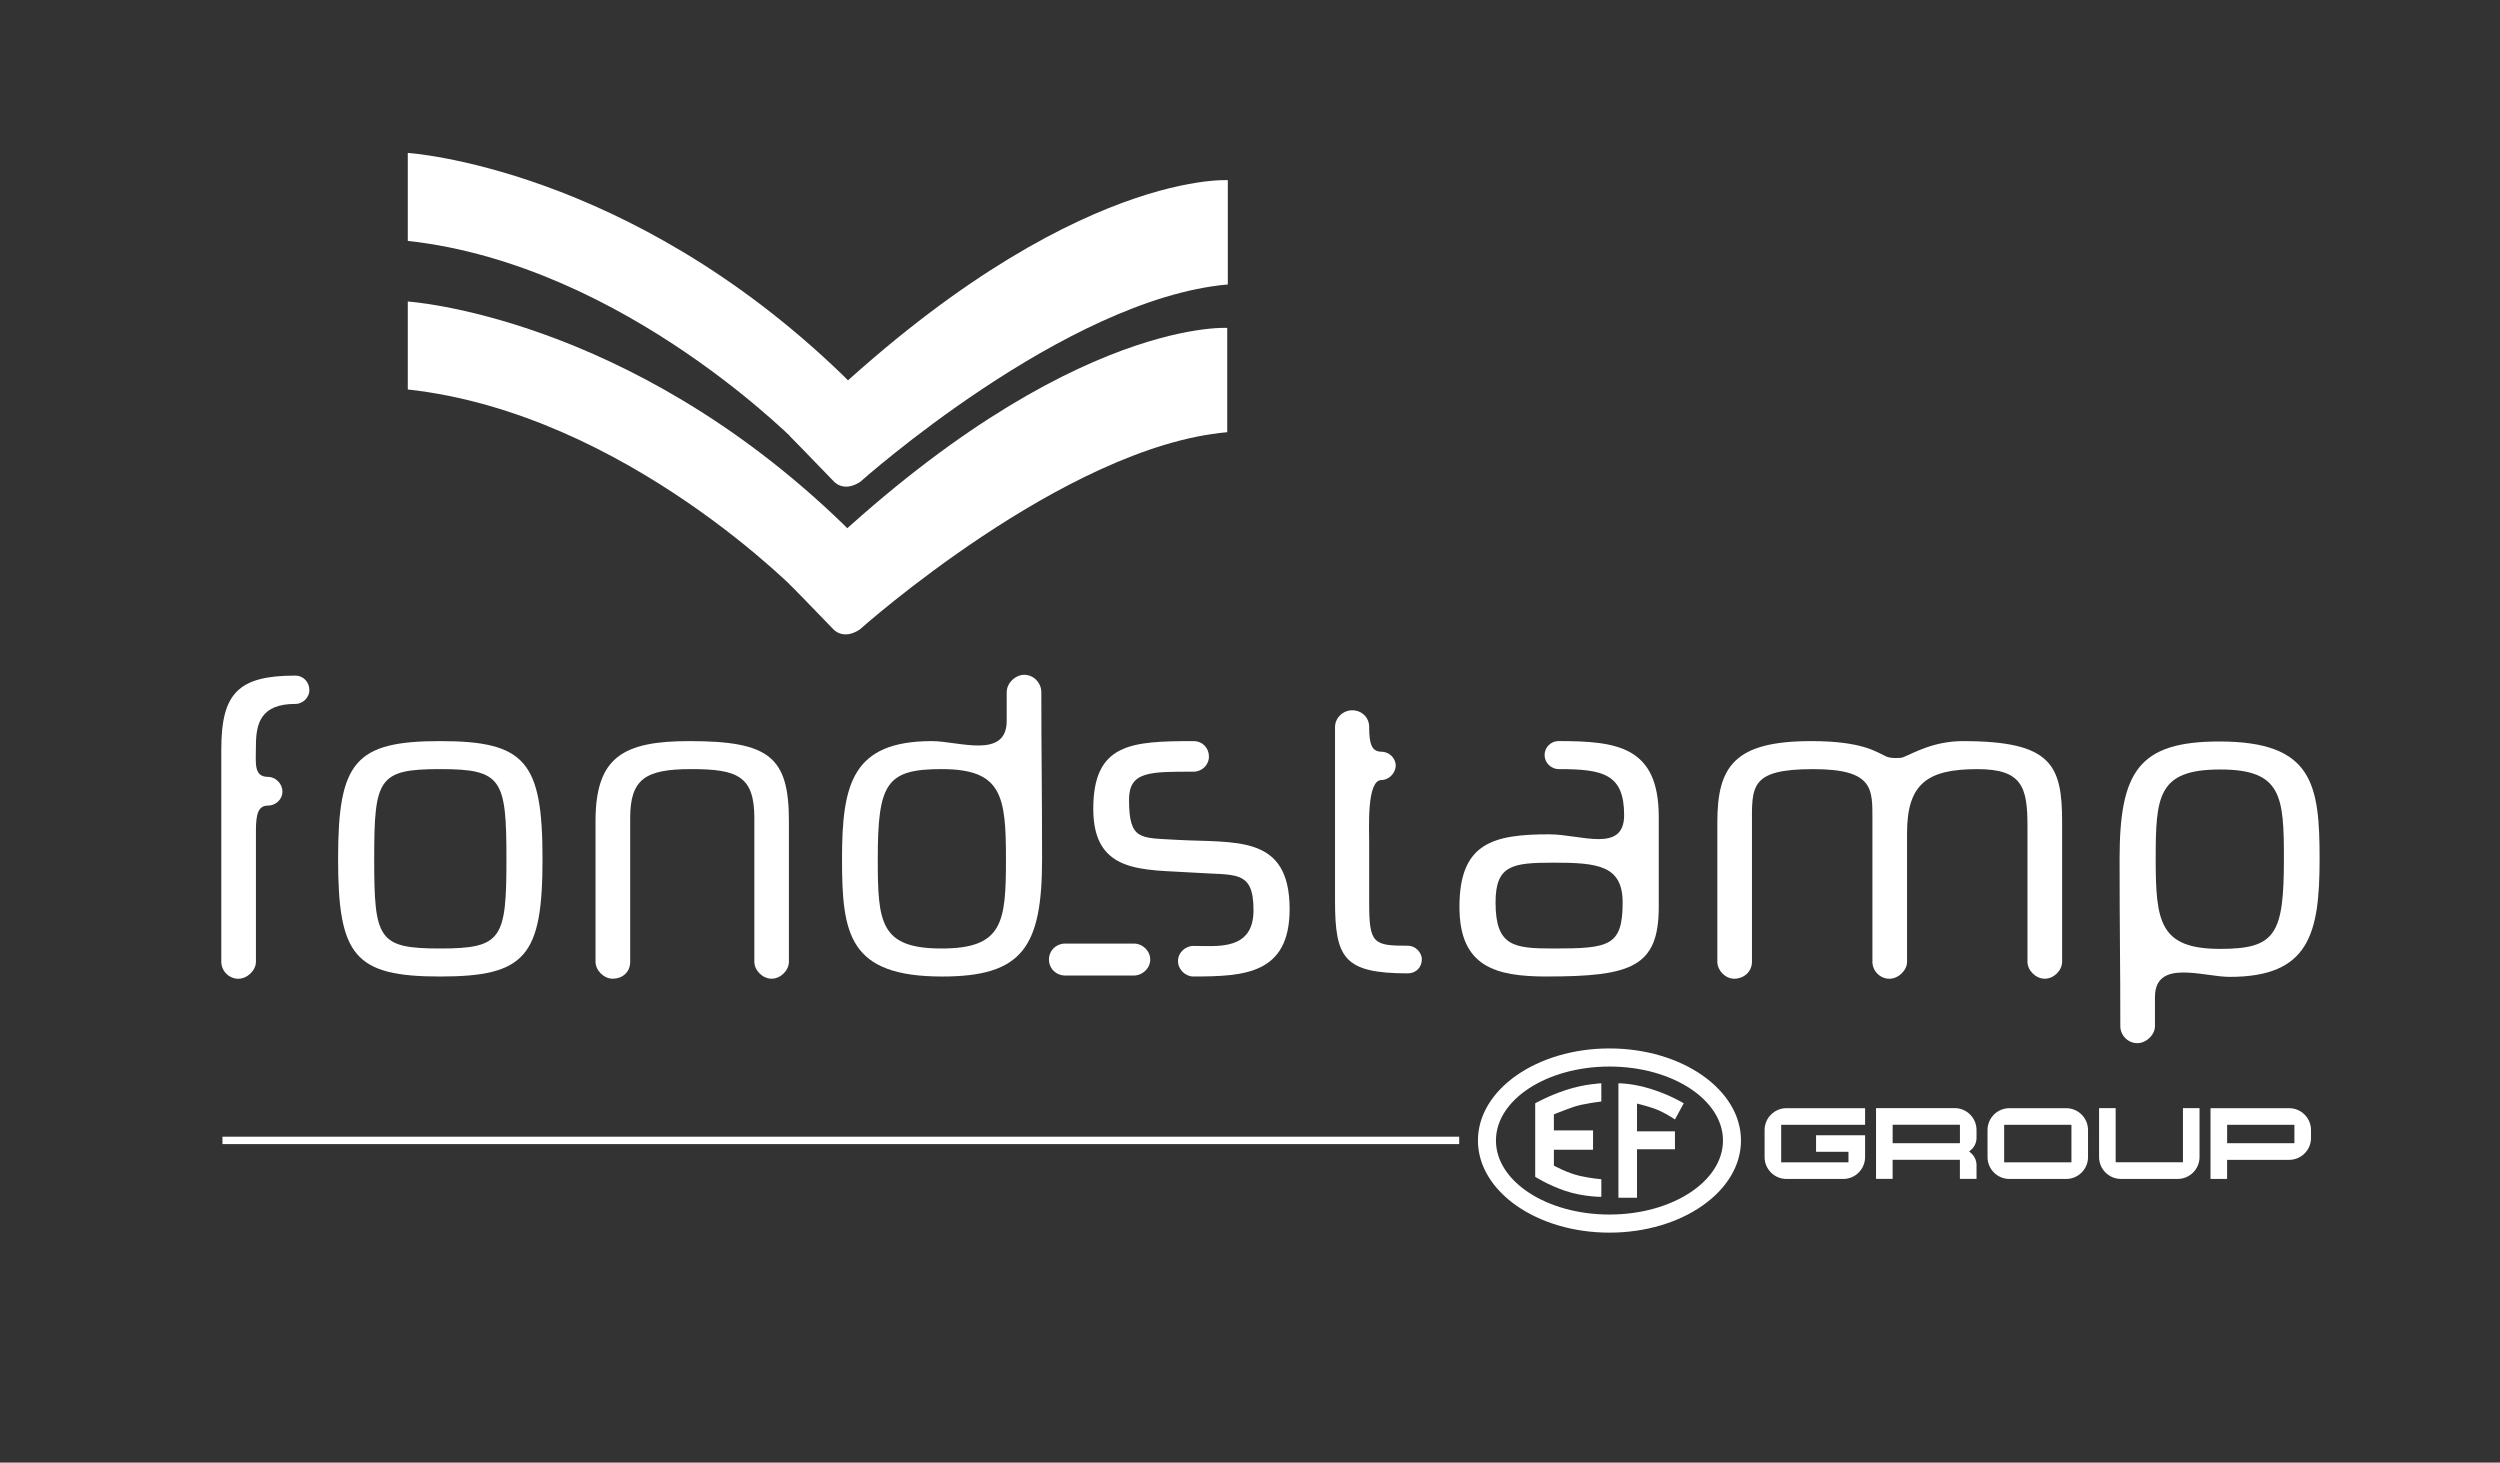 <svg xmlns="http://www.w3.org/2000/svg" id="Livello_1" viewBox="0 0 776.2 454.1"><rect x="0" y="0" width="776.2" height="454.1" fill="#333333" stroke="none"/><defs><style>      .cls-1 {        fill: #fff;      }    </style></defs><g><g><path class="cls-1" d="M91.7,218.55c-10.75,0-12.24,6.06-12.24,13.04,0,5.26-.8,9.61,3.77,9.61,2.29,0,4.46,2.06,4.46,4.57s-2.17,4.35-4.46,4.35c-2.97,0-3.77,2.4-3.77,7.78v40.72c0,2.63-2.63,5.26-5.49,5.26s-5.26-2.4-5.26-5.26v-65.99c0-17.38,5.26-22.87,22.99-22.87,2.4,0,4.35,1.94,4.35,4.46s-2.17,4.35-4.35,4.35Z"></path><path class="cls-1" d="M136.65,303.19c-26.53,0-31.68-6.4-31.68-36.49s5.15-36.6,31.68-36.6,31.79,6.4,31.79,36.6-5.26,36.49-31.79,36.49ZM136.65,238.79c-19.21,0-20.47,2.97-20.47,27.91s1.26,27.79,20.47,27.79,20.59-2.98,20.59-27.79-1.37-27.91-20.59-27.91Z"></path><path class="cls-1" d="M239.59,303.87c-2.86,0-5.38-2.63-5.38-5.26v-44.61c0-13.04-5.26-15.21-19.56-15.21s-18.99,3.09-18.99,15.21v44.61c0,3.32-2.52,5.26-5.38,5.26s-5.38-2.63-5.38-5.26v-43.69c0-19.9,8.58-24.82,29.16-24.82,24.82,0,30.88,4.92,30.88,24.82v43.69c0,2.63-2.52,5.26-5.38,5.26Z"></path><path class="cls-1" d="M292.54,303.19c-29.05,0-31.11-13.15-31.11-36.49s3.2-36.6,27.91-36.6c8.23,0,23.22,5.72,23.22-6.29,0,0,0,3.09,0-8.92,0-2.74,2.63-5.38,5.49-5.38s5.26,2.52,5.26,5.38c0,19.56.23,29.51.23,51.81,0,27.34-6.06,36.49-30.99,36.49ZM292.32,238.79c-17.16,0-19.79,4.46-19.79,27.91,0,19.67.69,27.79,19.79,27.79s20.01-8.12,20.01-27.79-1.26-27.91-20.01-27.91Z"></path><path class="cls-1" d="M370.55,303.19c-2.52,0-4.8-2.17-4.8-4.81s2.29-4.69,4.8-4.69c7.32,0,18.64,1.6,18.64-11.09s-5.6-10.75-18.64-11.67c-15.55-1.03-31.11.57-31.11-19.79s11.78-21.04,31.11-21.04c2.86,0,4.8,2.17,4.8,4.8s-2.17,4.69-4.8,4.69c-13.61,0-20.01-.11-20.01,8.69,0,12.81,3.55,11.78,14.75,12.47,18.3,1.03,35.11-1.83,35.11,21.5,0,20.13-13.95,20.93-29.85,20.93Z"></path><path class="cls-1" d="M480.35,303.19c-16.01,0-27.22-2.98-27.22-21.62,0-19.79,10.29-22.53,27.91-22.53,9.72,0,23.22,5.95,23.22-5.95,0-12.81-6.52-14.3-20.36-14.3-2.29,0-4.34-1.94-4.34-4.35s1.94-4.35,4.34-4.35c18.3,0,31.11,1.72,31.11,23.56v27.91c0,18.64-8.46,21.62-34.65,21.62ZM482.3,267.84c-12.81,0-17.96.8-17.96,12.35,0,13.61,5.6,14.3,17.96,14.3,17.27,0,21.5-.69,21.5-14.3,0-11.55-7.89-12.35-21.5-12.35Z"></path><path class="cls-1" d="M634.87,303.87c-2.86,0-5.38-2.63-5.38-5.26v-42.2c0-12.12-1.71-17.61-15.55-17.61-15.32,0-21.84,4.35-21.84,19.79v40.03c0,2.63-2.63,5.26-5.49,5.26s-5.26-2.4-5.26-5.26v-44.15c0-9.49.46-15.67-18.41-15.67-19.9,0-18.99,5.49-18.99,17.61v42.2c0,3.2-2.63,5.26-5.49,5.26s-5.26-2.63-5.26-5.26v-43.35c0-17.38,5.37-25.16,29.16-25.16,15.78,0,20.13,3.32,23.33,4.8,1.26.57,4.23.57,5.15.23,3.43-1.37,9.49-5.03,18.64-5.03,27.56,0,30.77,7.43,30.77,25.16v43.35c0,2.63-2.52,5.26-5.38,5.26Z"></path><path class="cls-1" d="M692.29,303.3c-8.23,0-23.22-5.72-23.22,6.29,0,0,0-3.09,0,9.03,0,2.63-2.63,5.26-5.49,5.26s-5.26-2.4-5.26-5.26c0-19.67-.23-29.62-.23-51.92,0-27.33,6.06-36.48,30.99-36.48,29.05,0,31.11,13.27,31.11,36.48s-3.2,36.6-27.91,36.6ZM689.32,238.91c-19.33,0-20.02,8.23-20.02,27.79s1.26,27.91,20.02,27.91c17.16,0,19.79-4.46,19.79-27.91,0-19.56-.68-27.79-19.79-27.79Z"></path></g><path class="cls-1" d="M126.61,47.48s68.22,4.29,135.15,69.08l4.29,4.29-17.08,18.14s-54.43-56.7-122.36-64.2v-27.3Z"></path><path class="cls-1" d="M126.61,93.62s68.22,4.29,135.15,69.08l4.29,4.29-17.08,18.14s-54.43-56.7-122.36-64.21v-27.3Z"></path><path class="cls-1" d="M245.17,135.31l13.74,14.19s2.99,3.53,8.19.09c0,0,63.59-56.81,114.11-61.27v-32.38s-53.39-3.31-136.04,79.37"></path><path class="cls-1" d="M244.99,181.18l13.74,14.19s2.99,3.53,8.19.09c0,0,63.59-56.81,114.11-61.27v-32.38s-53.39-3.31-136.03,79.37"></path><path class="cls-1" d="M352.04,302.88h-21.29c-2.82,0-5.07-2.15-5.07-4.96s2.25-4.96,5.07-4.96h21.29c2.71,0,5.08,2.25,5.08,4.96s-2.37,4.96-5.08,4.96Z"></path><path class="cls-1" d="M437.17,302.21c-19.96,0-22.67-4.74-22.67-22.56v-53.93c0-2.82,2.48-5.19,5.3-5.19,3.05,0,5.3,2.25,5.3,5.19,0,5.3.79,7.67,3.84,7.67,2.25,0,4.4,1.91,4.4,4.28s-2.15,4.51-4.4,4.51c-4.63,0-3.84,14.68-3.84,19.87v18.38c0,12.63,1.35,13.2,12.07,13.2,2.14,0,4.28,1.92,4.28,4.28s-1.8,4.29-4.28,4.29Z"></path></g><g><g><g><path class="cls-1" d="M499.7,377.09c-19.47,0-35.24-10.29-35.24-22.98s15.78-22.97,35.24-22.97,35.25,10.29,35.25,22.97-15.78,22.98-35.25,22.98M499.7,325.52c-22.55,0-40.83,12.8-40.83,28.59s18.28,28.6,40.83,28.6,40.84-12.81,40.84-28.6-18.28-28.59-40.84-28.59"></path><path class="cls-1" d="M488.38,343.72c3.12-1.08,8.8-1.72,8.8-1.72v-5.66s-5.42.23-10.98,2.08c-5.56,1.85-9.55,4.13-9.55,4.13v22.82s3.86,2.53,9.41,4.4c5.55,1.86,11.12,1.82,11.12,1.82v-5.47s-3-.21-6.63-1.02c-3.97-.89-8.1-3.2-8.1-3.2v-4.94h12.16v-6h-12.16v-4.97s2.81-1.17,5.93-2.25"></path><path class="cls-1" d="M502.49,336.33v35.55h5.77v-15.06h11.78v-5.57h-11.78v-8.61s4.39,1.02,6.98,2.21c2.59,1.19,4.8,2.72,4.8,2.72l2.72-5.02s-4.08-2.53-10.08-4.42c-6.01-1.89-10.18-1.79-10.18-1.79"></path></g><path class="cls-1" d="M579.06,352.47h-15.21v5.15h10.06v3.26h-20.89v-11.66h26.05v-5.15h-24.42c-3.74,0-6.78,3.04-6.78,6.78v8.41c0,3.74,3.04,6.78,6.78,6.78h17.64c3.74,0,6.78-3.04,6.78-6.78v-6.78Z"></path><path class="cls-1" d="M613.67,366.03v-4.31c0-1.5-.7-2.93-1.91-3.9l-.38-.31.38-.31c1.22-.97,1.91-2.39,1.91-3.9v-2.47c0-3.74-3.04-6.78-6.78-6.78h-24.42v21.97h5.15v-5.93h20.89v5.93h5.15ZM587.63,354.94v-5.73h20.89v5.73h-20.89Z"></path><path class="cls-1" d="M641.51,344.07h-17.64c-3.74,0-6.78,3.04-6.78,6.78v8.41c0,3.74,3.04,6.78,6.78,6.78h17.64c3.74,0,6.78-3.04,6.78-6.78v-8.41c0-3.74-3.04-6.78-6.78-6.78ZM643.14,360.88h-20.89v-11.66h20.89v11.66Z"></path><path class="cls-1" d="M658.49,366.03h17.64c3.74,0,6.78-3.04,6.78-6.78v-15.19h-5.15v16.81h-20.89v-16.81h-5.15v15.19c0,3.74,3.04,6.78,6.78,6.78Z"></path><path class="cls-1" d="M717.52,353.32v-2.47c0-3.74-3.04-6.78-6.78-6.78h-24.42v21.97h5.15v-5.93h19.27c3.74,0,6.78-3.04,6.78-6.78ZM691.48,349.22h20.89v5.73h-20.89v-5.73Z"></path></g><rect class="cls-1" x="69.07" y="352.92" width="383.98" height="2.3"></rect></g></svg>